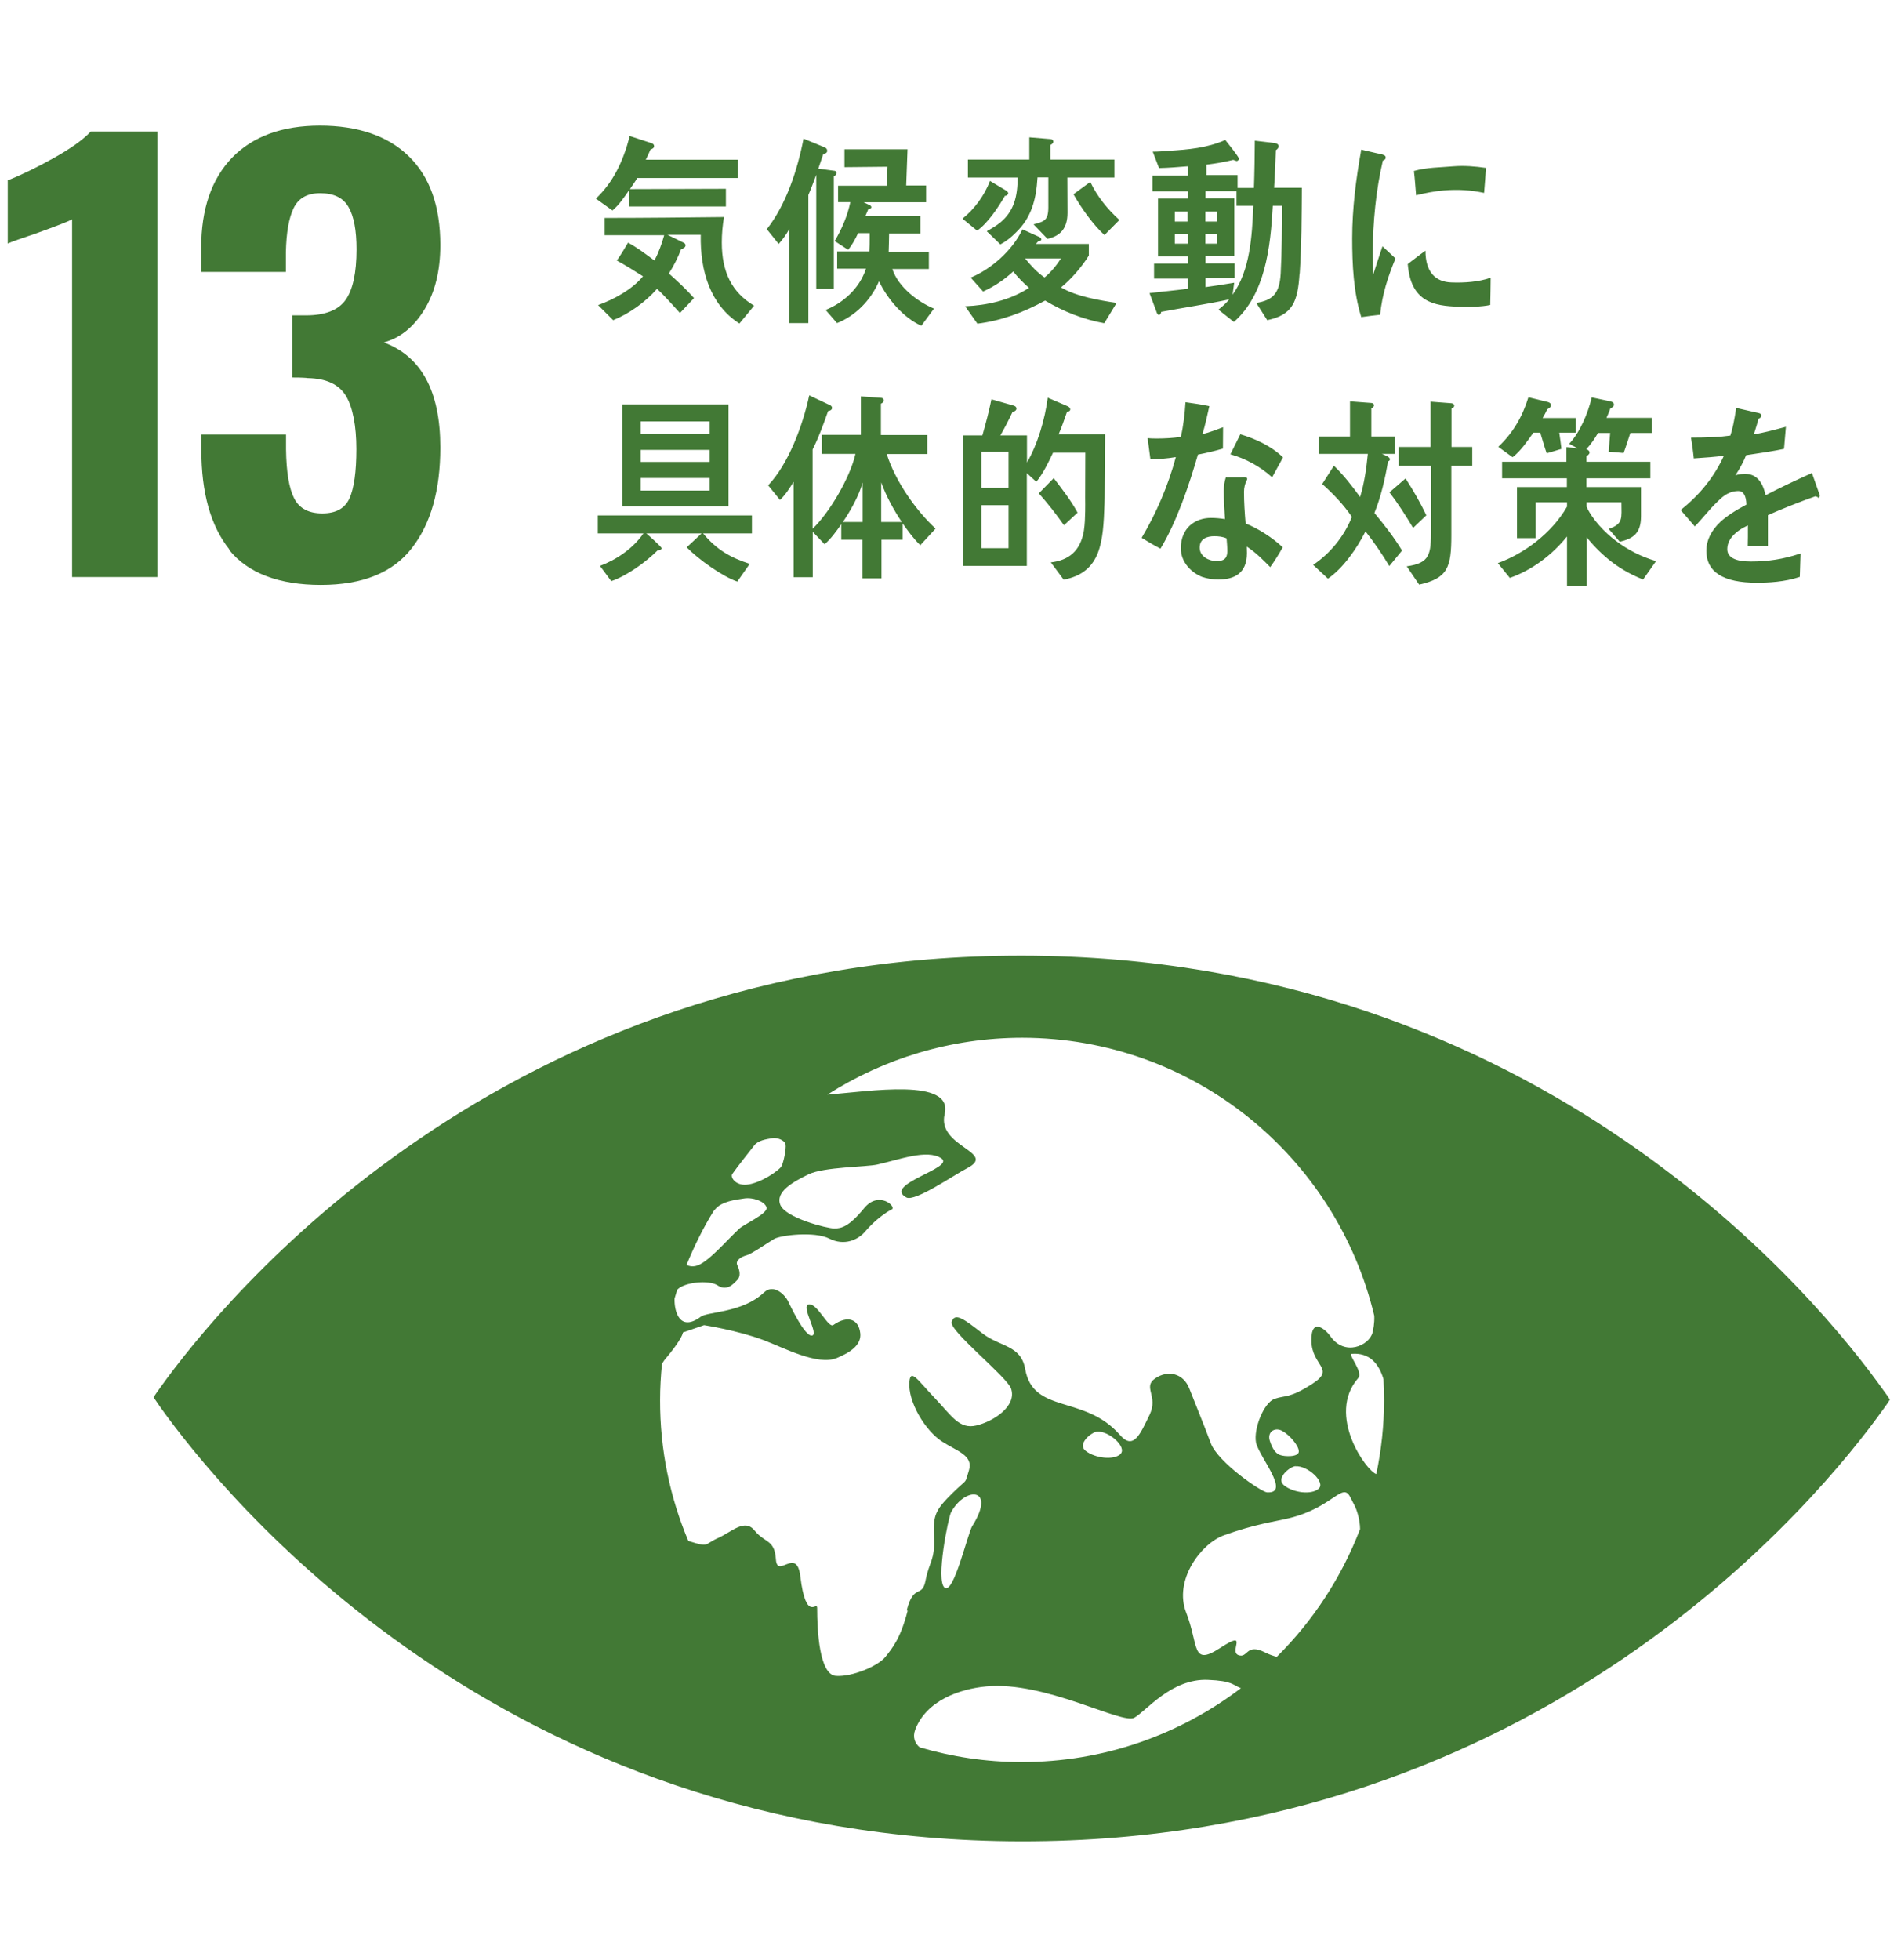 <svg xmlns="http://www.w3.org/2000/svg" viewBox="0 0 130 134"><defs><style>.cls-1{fill:#427935;}</style></defs><g id="_13"><path class="cls-1" d="M4.93 15c-.28.15-1.08.46-2.41.94-1.05.35-1.72.59-1.99.71v-4.32c.85-.33 1.89-.83 3.1-1.5 1.22-.68 2.07-1.29 2.58-1.84h4.55v30.46h-5.83v-24.45zM15.69 37.57c-1.28-1.6-1.92-3.87-1.92-6.81v-1.05h5.79v1.02c.02 1.55.21 2.67.56 3.35.35.68.99 1.02 1.92 1.02s1.55-.34 1.86-1.03c.31-.69.47-1.81.47-3.37s-.24-2.84-.71-3.63c-.48-.79-1.35-1.2-2.63-1.22-.08-.02-.43-.04-1.05-.04v-4.25h.94c1.3 0 2.21-.35 2.71-1.05.5-.7.75-1.86.75-3.46 0-1.3-.18-2.27-.55-2.9-.36-.63-1.01-.94-1.94-.94-.88 0-1.48.34-1.81 1.02-.33.68-.5 1.68-.53 3.01v1.35h-5.79v-1.65c0-2.66.71-4.71 2.12-6.17 1.42-1.45 3.42-2.18 6-2.18s4.66.7 6.09 2.11c1.43 1.4 2.14 3.42 2.14 6.05 0 1.76-.36 3.23-1.09 4.42-.73 1.19-1.65 1.94-2.78 2.24 2.58.95 3.87 3.35 3.87 7.18 0 2.93-.65 5.23-1.96 6.9-1.3 1.67-3.37 2.5-6.21 2.5s-5-.8-6.28-2.41zM128.78 95.03c-4.22-5.94-23.31-29.64-58.87-29.69-35.56-.05-54.71 23.6-58.95 29.53-.18.25-.34.47-.46.66l.46.67c4.23 5.93 23.31 29.64 58.87 29.69 35.55.05 54.71-23.6 58.95-29.53.19-.26.34-.47.46-.67-.12-.19-.27-.41-.46-.66m-78.72-14.74c.32-.47 1.39-1.81 1.52-1.98.27-.35.82-.42 1.2-.49s.88.14.94.42c.06.28-.15 1.38-.33 1.57-.52.54-1.88 1.3-2.63 1.18-.58-.09-.8-.54-.69-.71m-1.27 2.52l.13-.15c.45-.51 1.34-.62 1.95-.71.62-.1 1.44.21 1.54.62.1.41-1.55 1.15-1.85 1.43-.86.79-2.2 2.39-2.98 2.56-.26.06-.47.02-.64-.07.52-1.28 1.13-2.52 1.85-3.68m13.27 27.32c-.48 1.89-1.05 2.57-1.53 3.17-.48.6-2.25 1.37-3.38 1.29-1.13-.09-1.28-3.09-1.28-4.64 0-.53-.76 1.05-1.15-2.17-.25-2.06-1.58.21-1.67-1.16-.09-1.37-.75-1.1-1.45-1.96-.69-.86-1.55.08-2.52.51-.96.43-.57.65-1.93.22l-.09-.03c-1.25-2.96-1.94-6.22-1.93-9.64 0-.84.05-1.66.13-2.47l.15-.23c1.31-1.55 1.28-1.91 1.28-1.91l1.45-.5s2.31.36 4.06 1.02c1.43.54 3.69 1.76 5.01 1.23.95-.39 1.7-.91 1.61-1.7-.11-.99-.89-1.23-1.84-.56-.35.25-1.09-1.5-1.68-1.41-.58.09.72 2.05.22 2.13-.5.08-1.49-2.05-1.66-2.39-.17-.34-.94-1.2-1.63-.55-1.46 1.39-3.84 1.3-4.31 1.65-1.45 1.08-1.83-.36-1.8-1.24l.18-.6c.47-.52 2.17-.69 2.76-.3.64.43 1.1-.11 1.35-.37.25-.25.17-.66 0-1.01-.16-.34.32-.6.65-.68.33-.09 1.44-.86 1.88-1.12.45-.25 2.74-.53 3.76-.02 1.02.52 1.97.1 2.47-.5.63-.75 1.44-1.32 1.8-1.49.36-.17-.88-1.33-1.9-.07-1.03 1.26-1.55 1.37-2.03 1.37-.48 0-3.34-.72-3.69-1.62-.35-.9.9-1.58 1.95-2.09 1.06-.5 3.94-.49 4.68-.66 1.5-.33 3.42-1.08 4.39-.42.96.65-4.04 1.78-2.4 2.67.58.32 3.23-1.52 4.14-1.99 2.13-1.1-2.06-1.46-1.52-3.7.62-2.52-5.14-1.56-8.02-1.34 3.86-2.46 8.43-3.89 13.34-3.89 11.69.02 21.46 8.12 24.06 19.01.02.54-.07.93-.12 1.15-.23.89-1.92 1.66-2.9.22-.25-.36-1.31-1.37-1.28.35.03 1.72 1.67 1.89.08 2.92-1.58 1.03-1.87.78-2.6 1.04s-1.44 2.03-1.27 2.97c.18.95 2.43 3.53.75 3.42-.39-.03-3.35-2.05-3.84-3.36-.51-1.37-1.07-2.71-1.47-3.74-.4-1.03-1.45-1.29-2.33-.69-.88.6.24 1.21-.39 2.5s-1.09 2.44-2.02 1.37c-2.41-2.77-5.93-1.41-6.48-4.5-.29-1.67-1.73-1.51-2.94-2.46-1.21-.94-1.88-1.46-2.09-.77-.18.6 3.78 3.75 4.06 4.55.42 1.2-1.19 2.25-2.37 2.53-1.17.28-1.69-.66-2.84-1.87-1.15-1.2-1.66-2.06-1.74-1.12-.12 1.36 1.09 3.37 2.27 4.11 1 .64 2.12.93 1.8 1.95-.33 1.03 0 .45-1.13 1.56-1.13 1.12-1.34 1.47-1.26 3.02.08 1.55-.32 1.64-.57 2.92-.24 1.29-.8.17-1.29 2.06m26.58-9.84c.83-.07 2.08 1.09 1.59 1.53-.49.44-1.74.28-2.36-.22-.62-.49.4-1.29.77-1.32m-1.05-.76c-.27-.1-.5-.35-.7-.96-.2-.61.31-.95.81-.71.51.26 1.17 1.02 1.17 1.42 0 .41-1 .36-1.27.25m-10.93-.06c-.49.43-1.74.27-2.37-.22-.62-.48.4-1.29.77-1.32.83-.07 2.08 1.09 1.6 1.53m-10.12 4.9c-.34.56-1.28 4.72-1.9 4.24-.63-.49.26-4.83.44-5.16.98-1.79 3.1-1.7 1.46.93m3.35 16.15c-2.42 0-4.75-.36-6.96-1.01-.32-.26-.5-.69-.3-1.21.77-2 3.05-2.78 4.85-2.95 4.02-.39 9.29 2.62 10.13 2.14.84-.48 2.54-2.69 5.03-2.59 1.7.07 1.69.35 2.26.57-4.17 3.17-9.37 5.06-15.02 5.05m17.48-7.19c-.25-.07-.5-.15-.78-.29-1.35-.69-1.19.41-1.85.17-.67-.25.75-1.79-1.25-.49-1.99 1.3-1.45-.2-2.32-2.41-.87-2.21 1-4.72 2.57-5.29 2.15-.78 3.49-.93 4.5-1.18 2.98-.74 3.61-2.5 4.15-1.43l.29.57c.17.32.37.97.38 1.61-1.27 3.31-3.22 6.28-5.69 8.73m6.8-12.49c-.66-.18-3.44-4.03-1.24-6.56.37-.42-.74-1.64-.43-1.66 1.2-.09 1.84.66 2.16 1.73.02.47.04.95.04 1.44 0 1.73-.19 3.42-.53 5.05"/><path class="cls-1" d="M43.58 12.18c-.16.24-.33.51-.5.75l6.56-.02v1.21h-6.63v-1.1c-.34.49-.68 1-1.13 1.37l-1.13-.81c1.18-1.11 1.89-2.59 2.31-4.28l1.47.48c.11.04.2.08.2.23 0 .12-.17.19-.25.22-.09.23-.21.47-.32.69h6.3v1.25h-6.88zm6.97 9.93c-1.96-1.26-2.68-3.55-2.63-6.06h-2.28l1.04.51c.07.03.2.09.2.21 0 .16-.2.25-.3.26-.22.59-.51 1.15-.84 1.67.6.53 1.19 1.08 1.72 1.68l-.96 1.02c-.52-.56-1.01-1.14-1.57-1.65-.81.92-1.93 1.71-3 2.14l-1.03-1.03c1.03-.37 2.32-1.05 3.07-1.97-.59-.38-1.19-.75-1.79-1.08.28-.39.53-.81.77-1.22.63.34 1.21.78 1.8 1.22.29-.54.5-1.12.67-1.73h-4.07v-1.18c2.72 0 5.44-.03 8.16-.06-.1.58-.15 1.15-.15 1.74 0 2 .67 3.4 2.21 4.32l-1 1.21zM57.02 12.04v7.71h-1.2v-7.8c-.18.47-.34.93-.54 1.38v8.76h-1.3v-6.44c-.2.37-.46.73-.73 1.03l-.81-1.01c1.31-1.67 2.09-4.02 2.51-6.19l1.46.6c.08.04.16.11.16.23 0 .14-.15.22-.26.19l-.35 1.03 1.12.15c.07.01.13.07.13.15 0 .13-.11.18-.19.21zm5.96 10.22c-1.16-.52-2.27-1.77-2.87-3.03-.58 1.34-1.65 2.38-2.87 2.86l-.78-.9c1.16-.46 2.31-1.44 2.76-2.82h-1.97v-1.18h2.2c.02-.3.02-.62.02-.92v-.33h-.79c-.19.41-.41.81-.68 1.14l-.92-.6c.48-.81.87-1.7 1.07-2.66h-.84v-1.12h3.34l.04-1.3-2.94.03v-1.22h4.31l-.09 2.47h1.36v1.15h-4.27l.46.22.07.09c0 .12-.13.16-.21.16l-.2.47h3.76v1.19h-2.14c-.01.41-.01.84-.03 1.25h2.75v1.18h-2.5c.42 1.27 1.79 2.27 2.85 2.71l-.87 1.18zM68.73 13.38c-.47.81-1.19 1.89-1.91 2.39l-1-.82c.79-.63 1.49-1.55 1.88-2.58l1.17.7.08.12c0 .11-.14.23-.22.19zm6.79 8.72c-1.4-.25-2.79-.79-4.05-1.55-1.47.81-3.01 1.38-4.63 1.58l-.84-1.19c1.49-.06 3.07-.41 4.37-1.26-.38-.33-.76-.71-1.08-1.12-.63.58-1.31 1.03-2.06 1.37l-.85-.95c1.36-.56 2.84-1.82 3.54-3.3l1.17.53s.12.07.12.15c0 .11-.13.13-.2.13l-.17.19h3.62v.79c-.47.77-1.23 1.64-1.9 2.18 1.03.62 2.65.89 3.8 1.06l-.84 1.38zm-2.53-9.96l.01 2.41c0 1.08-.5 1.59-1.37 1.78l-.95-.99c.69-.19 1.01-.23 1.01-1.17v-2.04h-.74c-.09 1.55-.43 2.77-1.49 3.78-.31.32-.67.6-1.05.8l-.93-.9c.32-.18.65-.37.93-.6.93-.77 1.18-1.78 1.18-3.07h-3.4v-1.23h4.2v-1.52l1.45.12c.08 0 .19.06.19.17 0 .12-.12.2-.2.23v1h4.38v1.23h-3.21zm-2.89 5.53c.4.49.83.96 1.33 1.3.41-.33.84-.84 1.12-1.3h-2.45zm5.43-1.6c-.75-.67-1.6-1.86-2.12-2.79l1.15-.84c.49 1.03 1.19 1.87 1.99 2.6l-1.02 1.03zM88.87 18.7c-.12 1.93-.47 2.83-2.21 3.19l-.75-1.18c1.13-.18 1.59-.64 1.67-2.01.08-1.54.09-3.1.09-4.63h-.63c-.16 2.91-.53 6.06-2.66 7.94l-1.06-.84c.27-.21.52-.43.74-.7-1.54.33-3.1.56-4.65.85-.01.1-.07.21-.16.21-.06 0-.1-.07-.13-.12l-.51-1.37c.87-.11 1.75-.18 2.61-.3v-.69h-2.3v-1.03h2.3v-.49h-2.03v-3.95h2.03v-.5h-2.41v-1.08h2.41v-.63c-.66.05-1.3.11-1.96.12l-.43-1.12c.37 0 .74-.03 1.11-.06 1.3-.08 2.61-.19 3.85-.74.11.14.93 1.15.93 1.27 0 .11-.08.17-.16.17l-.22-.08c-.61.15-1.22.25-1.84.33v.71h2.13v.88h1.12c.04-1.08.05-2.15.06-3.23l1.37.16c.09.02.26.07.26.22 0 .12-.11.22-.19.27-.04.85-.06 1.71-.12 2.57h1.9c-.02 1.96-.02 3.92-.15 5.87zm-7.66-4.24h-.87v.69h.87v-.69zm.01 1.56h-.88v.64h.88v-.64zm2.01-1.56h-.8v.69h.8v-.69zm.01 1.56h-.81v.64h.81v-.64zm1.32-1.96v-.99h-2.12v.5h1.97v3.95h-1.97v.49h1.99v1h-1.99v.62c.66-.09 1.3-.19 1.96-.3l-.11.82c1.2-1.66 1.33-4 1.42-6.08h-1.15zM48.08 36.47c.95 1.14 1.9 1.66 3.19 2.08l-.85 1.21c-1.01-.34-2.66-1.52-3.46-2.34l1.02-.95h-3.78c.13.11 1.04.91 1.04 1.01 0 .12-.18.15-.26.14-.84.83-2.11 1.75-3.18 2.11l-.77-1.04c1.09-.41 2.24-1.16 2.97-2.22h-3.12v-1.23h10.54v1.23h-3.34zm-5.53-1.85v-6.97h7.27v6.97h-7.27zm5.98-5.81h-4.72v.86h4.72v-.86zm0 1.95h-4.72v.82h4.72v-.82zm0 1.92h-4.72v.86h4.72v-.86zM62.93 37.27c-.45-.43-.83-.96-1.2-1.48v1.11h-1.45v2.64h-1.3v-2.64h-1.45v-1.06c-.34.49-.71 1-1.14 1.37l-.81-.85v3.1h-1.31v-6.52c-.27.43-.57.91-.93 1.24l-.81-1c1.38-1.44 2.37-4.09 2.81-6.15l1.44.68c.06.03.12.1.12.18 0 .14-.17.21-.27.21-.31.89-.64 1.8-1.06 2.63v5.42c1.13-1.07 2.56-3.48 2.93-5.12h-2.3v-1.3h2.67v-2.63l1.38.1c.08 0 .19.05.19.17 0 .12-.12.2-.2.23v2.14h3.17v1.3h-2.77c.58 1.86 2.02 3.89 3.34 5.1l-1.07 1.16zm-5.29-1.58h1.35v-2.7c-.25.91-.84 1.95-1.35 2.7zm2.62-2.71v2.71h1.41c-.55-.82-1.06-1.75-1.41-2.71zM75.55 32.69c-.01.59 0 1.18-.02 1.75-.09 2.56-.2 4.7-2.79 5.19l-.88-1.18c1.2-.14 2.02-.75 2.26-2.16.07-.45.08-.89.09-1.34.01-.31 0-.62 0-.93l.01-3.07h-2.21c-.33.7-.67 1.41-1.14 1.99l-.65-.59v6.34h-4.37v-8.92h1.33c.23-.81.45-1.63.62-2.47l1.51.43c.08.02.2.08.2.21 0 .14-.19.22-.27.23-.26.55-.53 1.08-.83 1.6h1.82v1.85c.72-1.22 1.23-2.96 1.42-4.43l1.37.59c.07.03.17.11.17.21 0 .12-.14.16-.22.16-.19.52-.36 1.06-.58 1.55h3.18l-.02 2.99zm-6.58-1.81h-1.86v2.48h1.86v-2.48zm0 3.66h-1.86v2.94h1.86v-2.94zm3.79 1.37c-.54-.77-1.11-1.49-1.72-2.18l1.02-1.04c.57.75 1.17 1.51 1.63 2.36l-.93.86zM83.63 30.67c-.57.17-1.14.3-1.71.41-.61 2.11-1.45 4.6-2.56 6.43-.43-.22-.87-.48-1.29-.74 1-1.67 1.82-3.58 2.34-5.52-.57.1-1.16.14-1.74.15l-.19-1.45c.21.03.42.03.64.03.54 0 1.09-.03 1.63-.11.18-.77.27-1.58.32-2.37.55.08 1.09.15 1.63.27-.14.63-.28 1.28-.47 1.91.48-.11.94-.3 1.41-.47l-.01 1.47zm3.24 8.11c-.5-.51-1.02-1.03-1.61-1.41l.01.45c0 1.41-.9 1.8-1.96 1.8-.38 0-.75-.06-1.11-.18-.71-.28-1.45-.99-1.45-1.95 0-1.38.96-2.08 2.06-2.08.32 0 .64.03.96.08-.04-.65-.08-1.29-.08-1.93 0-.33.04-.62.14-.93h1.05c.07 0 .41-.05.41.11l-.01.05c-.14.25-.21.55-.21.84 0 .73.05 1.44.11 2.16.86.34 1.84.97 2.54 1.63-.27.47-.55.93-.86 1.36zm-2.99-1.97c-.26-.12-.55-.15-.84-.15-.45 0-1 .14-1 .78s.68.92 1.14.92c.43 0 .75-.1.75-.69 0-.29-.03-.58-.05-.87zm3.11-4.18c-.82-.75-1.84-1.29-2.85-1.57l.68-1.37c1.01.3 2.1.79 2.92 1.58l-.75 1.37zM95.02 38.72c-.5-.84-1.05-1.64-1.64-2.39-.6 1.19-1.55 2.54-2.57 3.23l-1.01-.94c1.12-.75 2.1-1.9 2.65-3.28-.57-.84-1.3-1.6-2.03-2.25l.8-1.25c.66.64 1.24 1.38 1.79 2.14.29-.95.43-1.95.53-2.95h-3.36v-1.19h2.14v-2.4l1.46.11c.08 0 .18.06.18.16s-.11.18-.18.21v1.92h1.6v1.19h-.88c.12.06.55.19.55.37 0 .08-.07.13-.13.14-.2 1.19-.48 2.42-.93 3.53.67.81 1.33 1.65 1.89 2.57l-.88 1.07zm1.62-2.62c-.51-.85-1.03-1.67-1.62-2.44l1.1-.95c.52.81 1.01 1.65 1.42 2.52l-.9.86zm2.61-4.26v4.74c0 2.22-.24 2.95-2.2 3.39l-.85-1.25c1.6-.23 1.66-.81 1.66-2.53v-4.34h-2.21v-1.29h2.18v-3.1l1.43.11c.07 0 .19.07.19.16 0 .11-.12.18-.19.21v2.62h1.42v1.29h-1.43zM112.37 39.62c-1.52-.59-2.75-1.52-3.86-2.88v3.3h-1.35v-3.36c-1.06 1.31-2.43 2.31-3.91 2.83l-.82-1.01c1.78-.64 3.68-2.03 4.73-3.86v-.3h-2.14v2.45h-1.28v-3.49h3.41v-.6h-4.43v-1.13h4.4v-1l.75.08-.56-.31c.73-.77 1.28-2.07 1.54-3.17l1.23.26c.12.03.29.06.29.24 0 .13-.15.21-.24.24-.08.22-.17.44-.27.66h3.11v1.03h-1.48c-.15.45-.29.92-.46 1.37l-1.02-.09.1-1.28h-.83c-.23.4-.49.78-.8 1.11.09.03.22.1.22.23 0 .11-.14.21-.21.25v.38h4.37v1.13h-4.37v.6h3.73v2c0 1.18-.55 1.52-1.45 1.74l-.76-.88c1.02-.34.87-.74.87-1.82h-2.38v.31c.4.88 1.26 1.77 1.97 2.3.86.66 1.79 1.12 2.78 1.41l-.88 1.25zm-5.74-10.04c.05.37.11.74.15 1.11-.34.1-.67.21-1.01.3-.17-.47-.29-.95-.44-1.41h-.47c-.42.59-.87 1.26-1.42 1.68l-.98-.71c.98-.93 1.63-2 2.06-3.39l1.35.33c.08.03.19.08.19.21 0 .15-.15.23-.25.28-.1.21-.2.41-.32.6h2.27v1h-1.13zM124.33 34l-.18-.07c-.84.29-2.47.93-3.25 1.29v2.11h-1.38l.01-.64v-.77c-.94.44-1.41 1-1.41 1.63 0 .55.54.84 1.6.84 1.16 0 2.22-.15 3.41-.55l-.05 1.6c-1.03.35-2.17.4-2.94.4-2.3 0-3.45-.73-3.45-2.19 0-.71.33-1.37.96-1.97.4-.37 1-.77 1.78-1.18-.02-.62-.21-.93-.55-.93-.43 0-.83.17-1.21.52-.24.22-.54.51-.9.93-.43.48-.7.81-.87.97l-.97-1.12c1.31-1.03 2.3-2.27 2.96-3.71-.62.08-1.31.13-2.06.18-.05-.52-.12-1-.19-1.42 1.1 0 2-.04 2.69-.14.14-.39.27-1.03.4-1.89l1.58.36c.09.03.14.08.14.17s-.06.15-.19.21c-.06.23-.17.59-.32 1.06.54-.07 1.34-.28 2.19-.51l-.13 1.51c-.65.14-1.51.27-2.59.43-.16.41-.43.92-.73 1.37.28-.08.52-.09.67-.09.71 0 1.18.48 1.39 1.46.94-.49 2.01-1 3.17-1.52l.54 1.53c0 .11-.05.17-.14.17zM94.38 21.52c-.43.04-.85.1-1.29.16-.53-1.71-.62-3.57-.62-5.39 0-2.03.26-4.07.62-6.06l1.03.24c.15.04.36.06.51.13.07.03.13.07.13.18s-.11.19-.19.19c-.47 1.99-.69 4.23-.69 6.29l.02 1.53c.21-.65.42-1.3.64-1.95.3.27.6.56.89.83-.52 1.27-.9 2.41-1.05 3.84zm7.54-.67c-.65.14-1.51.14-2.17.12-1.7-.05-3.28-.33-3.48-2.92.4-.3.8-.62 1.21-.91 0 1.47.69 2.14 1.79 2.17.87.03 1.83-.03 2.67-.32 0 .62-.02 1.23-.03 1.86zm-.43-7.66c-.92-.2-1.82-.25-2.75-.17-.64.05-1.27.18-1.9.33-.05-.51-.08-1.14-.15-1.66.88-.25 1.78-.24 2.69-.32.75-.06 1.49 0 2.24.11-.04.57-.08 1.14-.13 1.71z"/></g></svg>